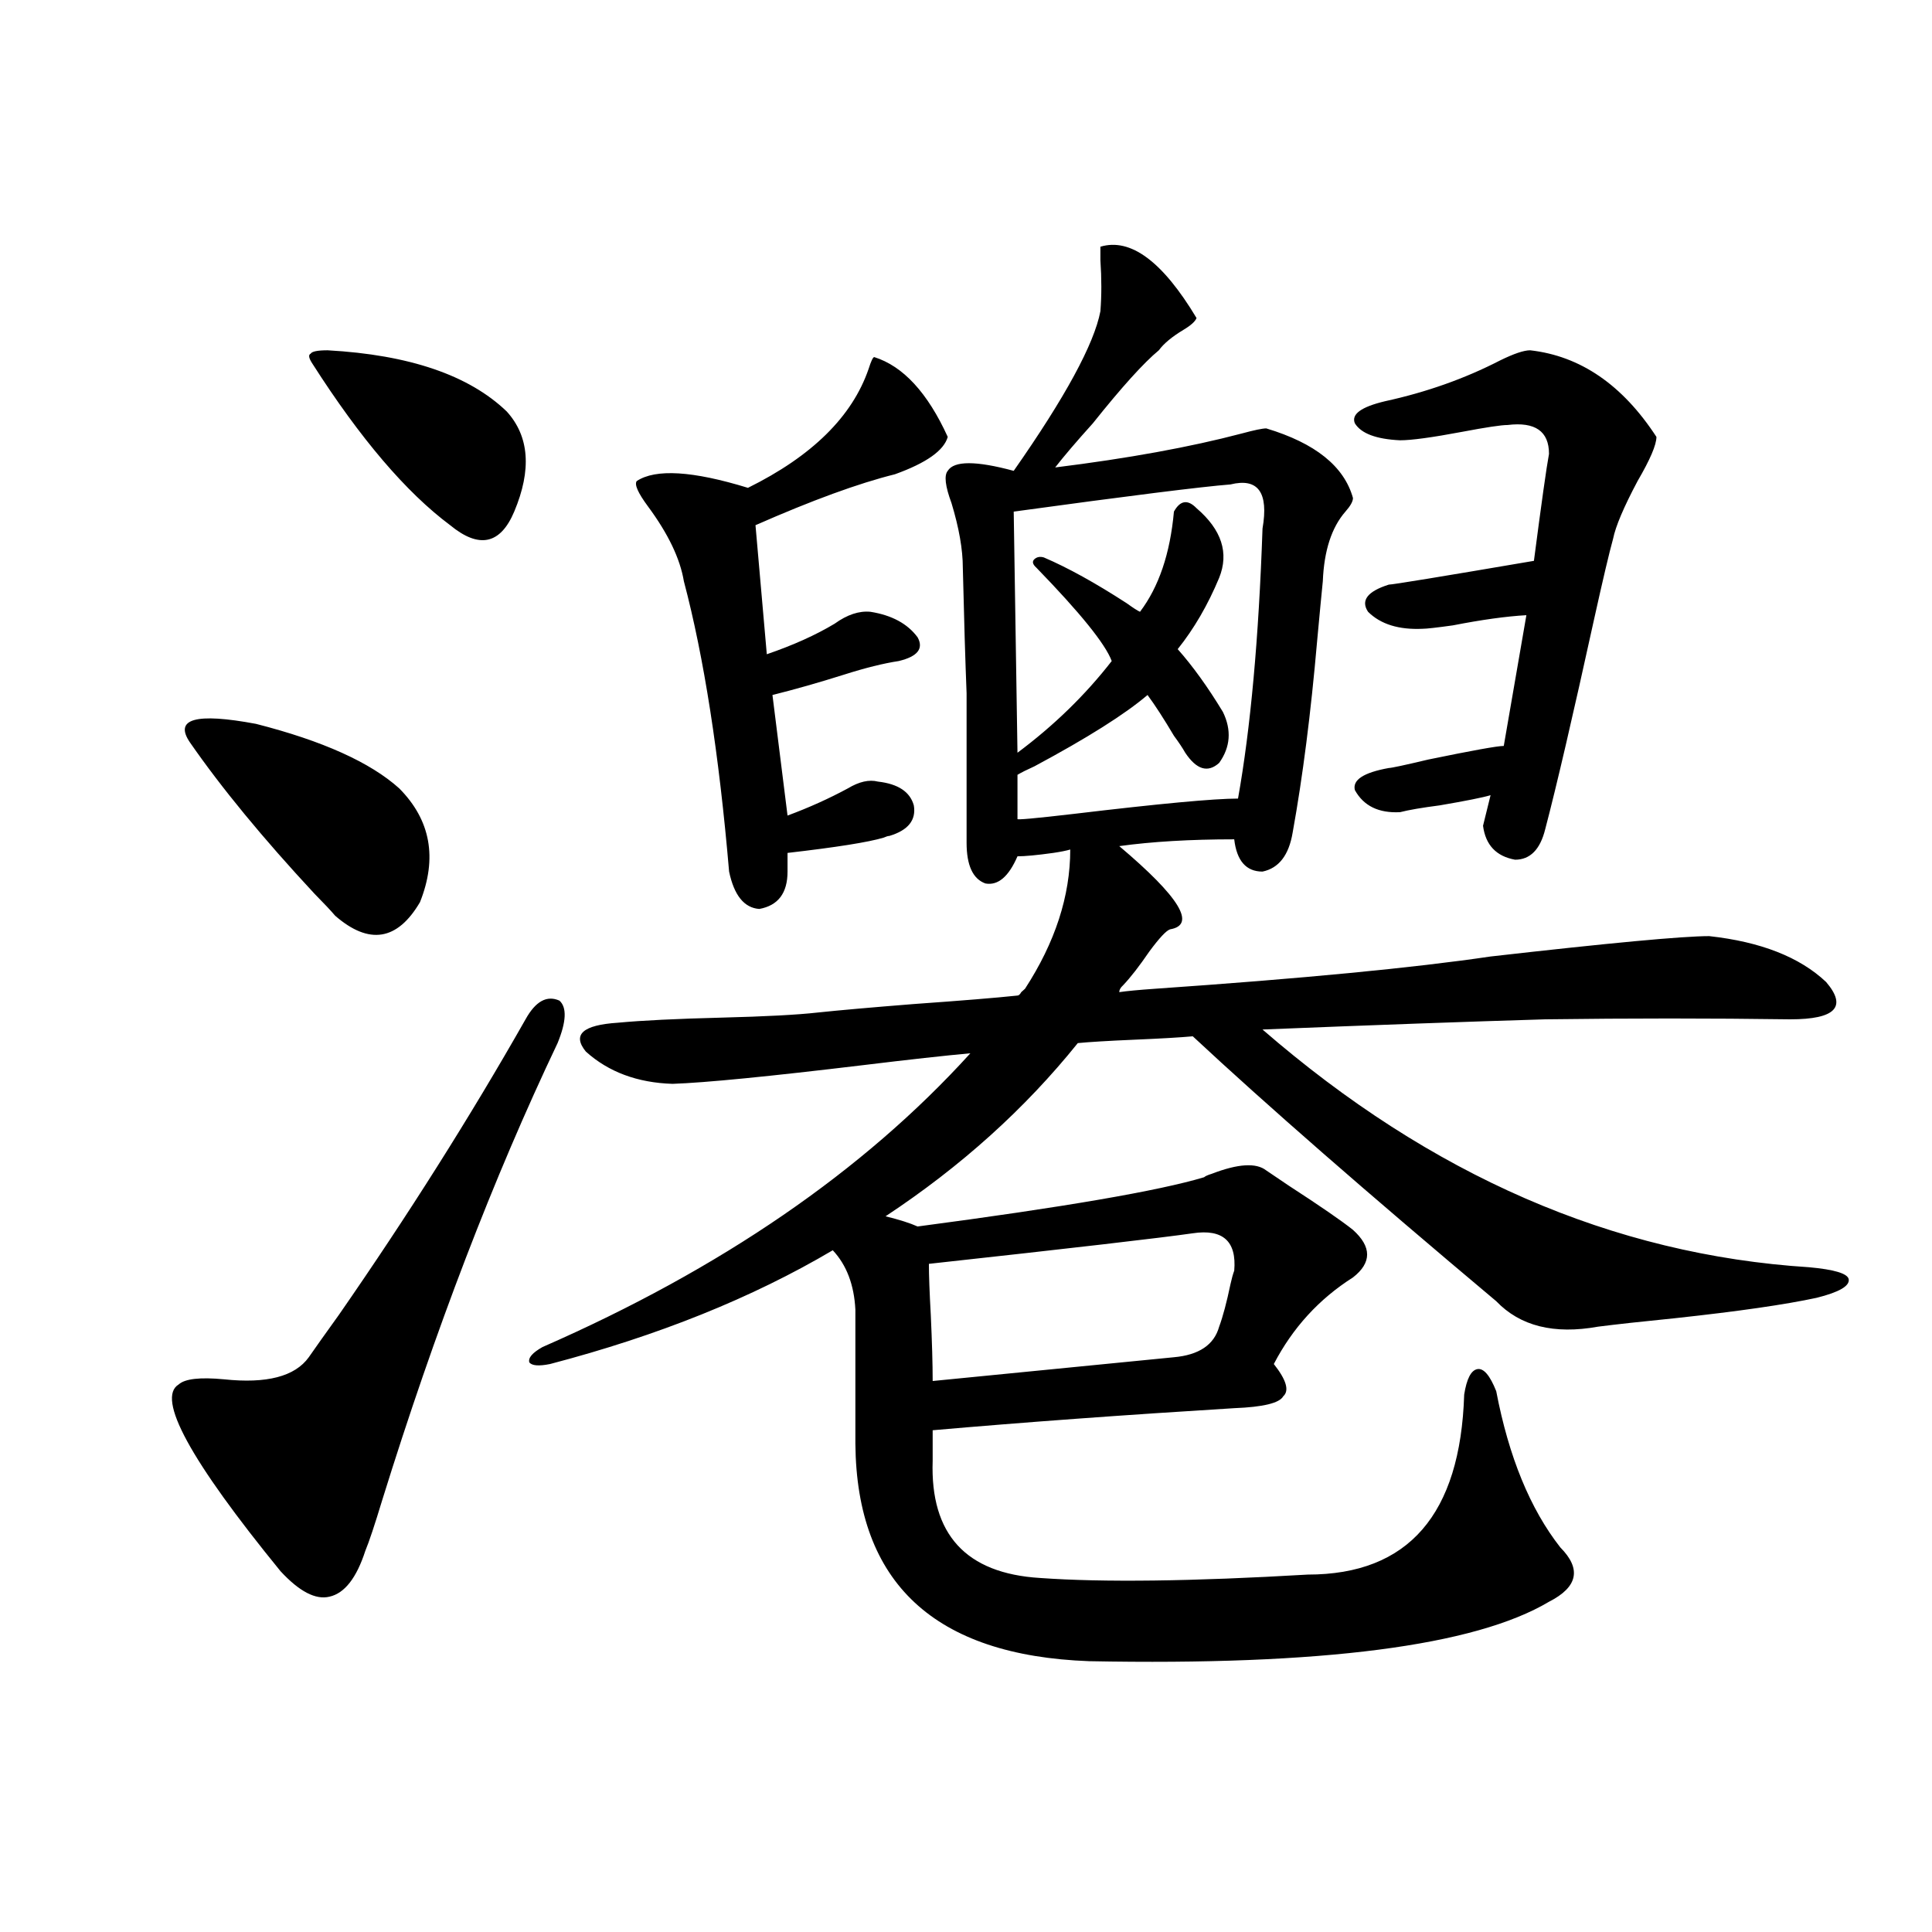 <?xml version="1.0" encoding="utf-8"?>
<!-- Generator: Adobe Illustrator 16.0.0, SVG Export Plug-In . SVG Version: 6.00 Build 0)  -->
<!DOCTYPE svg PUBLIC "-//W3C//DTD SVG 1.1//EN" "http://www.w3.org/Graphics/SVG/1.1/DTD/svg11.dtd">
<svg version="1.1" id="图层_1" xmlns="http://www.w3.org/2000/svg" xmlns:xlink="http://www.w3.org/1999/xlink" x="0px" y="0px"
	 width="1000px" height="1000px" viewBox="0 0 1000 1000" enable-background="new 0 0 1000 1000" xml:space="preserve">
<path d="M272.018,527.602c5.198-9.366,11.052-12.593,17.561-9.668c3.902,3.516,3.567,10.849-0.976,21.973
	c-33.17,69.735-63.413,148.535-90.729,236.426c-3.902,12.896-6.829,21.685-8.78,26.367c-4.558,14.063-10.731,21.973-18.536,23.73
	c-7.164,1.758-15.609-2.637-25.365-13.184c-46.828-57.417-64.389-89.648-52.682-96.68c3.247-2.925,11.052-3.804,23.414-2.637
	c22.104,2.349,36.737-1.456,43.901-11.426c3.247-4.683,8.445-12.003,15.609-21.973C211.196,628.978,243.391,578.001,272.018,527.602
	z M98.363,384.34c-8.46-12.305,2.927-15.519,34.146-9.668c34.466,8.789,59.176,19.927,74.145,33.398
	c16.25,16.411,19.832,36.035,10.731,58.887c-11.707,19.927-26.341,22.274-43.901,7.031c-1.951-2.335-5.533-6.152-10.731-11.426
	C136.076,433.86,114.613,407.782,98.363,384.34z M169.581,181.313c42.271,2.349,73.169,12.896,92.681,31.641
	c11.707,12.896,13.003,30.185,3.902,51.855c-7.164,17.001-18.216,19.336-33.17,7.031c-22.773-16.987-46.508-44.824-71.218-83.496
	c-1.951-2.925-2.286-4.683-0.976-5.273C161.441,181.903,164.368,181.313,169.581,181.313z M771.518,495.082
	c61.782-7.031,99.51-10.547,113.168-10.547c26.661,2.938,46.828,10.849,60.486,23.73c11.052,12.896,4.878,19.336-18.536,19.336
	c-40.975-0.577-83.26-0.577-126.826,0c-39.679,1.181-88.458,2.938-146.338,5.273c87.147,75.586,181.459,116.606,282.92,123.047
	c13.003,1.181,19.832,3.228,20.487,6.152c0.641,3.516-4.878,6.743-16.585,9.668c-16.265,3.516-40.654,7.031-73.169,10.547
	c-17.561,1.758-30.898,3.228-39.999,4.395c-22.773,4.106-40.334-0.288-52.682-13.184c-66.995-56.25-119.356-101.953-157.069-137.109
	c-6.509,0.591-16.585,1.181-30.243,1.758c-13.658,0.591-23.414,1.181-29.268,1.758c-27.316,33.989-60.486,63.872-99.51,89.648
	c7.149,1.758,12.683,3.516,16.585,5.273c75.44-9.956,124.875-18.457,148.289-25.488c0.641-0.577,1.951-1.167,3.902-1.758
	c13.658-5.273,23.079-5.851,28.292-1.758c2.592,1.758,6.494,4.395,11.707,7.91c16.25,10.547,27.316,18.169,33.17,22.852
	c9.756,8.789,9.756,17.001,0,24.609c-17.561,11.138-31.219,26.079-40.975,44.824c6.494,8.212,8.125,13.774,4.878,16.699
	c-1.951,3.516-10.411,5.575-25.365,6.152c-57.239,3.516-109.266,7.333-156.094,11.426v15.82
	c-1.311,38.095,17.226,58.31,55.608,60.645c32.515,2.335,78.688,1.758,138.533-1.758c52.026,0,79.022-31.05,80.974-93.164
	c1.296-8.198,3.567-12.593,6.829-13.184c3.247-0.577,6.494,3.228,9.756,11.426c6.494,33.989,17.561,60.946,33.17,80.859
	c11.052,11.138,9.101,20.503-5.854,28.125c-38.383,22.852-117.726,33.097-238.043,30.762c-79.998-2.938-120.332-40.43-120.973-112.5
	v-69.434c-0.655-12.882-4.558-23.14-11.707-30.762c-41.63,24.609-90.409,44.247-146.338,58.887
	c-5.854,1.181-9.436,0.879-10.731-0.879c-0.655-2.335,1.616-4.972,6.829-7.91c92.346-40.43,166.17-91.104,221.458-152.051
	c-13.018,1.181-31.554,3.228-55.608,6.152c-48.779,5.864-81.629,9.091-98.534,9.668c-18.216-0.577-33.17-6.152-44.877-16.699
	c-7.164-8.789-1.631-13.761,16.585-14.941c12.348-1.167,30.243-2.046,53.657-2.637c22.759-0.577,39.344-1.456,49.755-2.637
	c11.052-1.167,27.637-2.637,49.755-4.395c24.71-1.758,42.591-3.214,53.657-4.395c0.641,0,1.296-0.577,1.951-1.758
	c0.641-0.577,1.296-1.167,1.951-1.758c15.609-24.019,23.414-48.038,23.414-72.07c-1.951,0.591-4.878,1.181-8.78,1.758
	c-8.46,1.181-14.634,1.758-18.536,1.758c-4.558,10.547-10.091,15.243-16.585,14.063c-6.509-2.335-9.756-9.366-9.756-21.094
	c0-38.672,0-64.448,0-77.344c-0.655-16.397-1.311-38.081-1.951-65.039c0-9.366-1.951-20.503-5.854-33.398
	c-3.262-8.789-3.902-14.351-1.951-16.699c3.247-5.273,14.634-5.273,34.146,0c26.661-38.081,41.615-65.616,44.877-82.617
	c0.641-8.198,0.641-16.987,0-26.367c0-3.516,0-5.851,0-7.031c15.609-4.683,32.194,7.622,49.755,36.914
	c-0.655,1.758-2.927,3.817-6.829,6.152c-5.854,3.516-10.091,7.031-12.683,10.547c-7.805,6.454-19.191,19.048-34.146,37.793
	c-8.46,9.38-14.969,17.001-19.512,22.852c37.713-4.683,69.907-10.547,96.583-17.578c6.494-1.758,10.731-2.637,12.683-2.637
	c25.365,7.622,40.319,19.638,44.877,36.035c0,1.758-1.311,4.106-3.902,7.031c-7.164,8.212-11.066,20.215-11.707,36.035
	c-0.655,6.454-1.631,16.699-2.927,30.762c-3.262,37.505-7.484,70.614-12.683,99.316c-1.951,11.728-7.164,18.457-15.609,20.215
	c-8.46,0-13.338-5.562-14.634-16.699c-22.773,0-42.605,1.181-59.511,3.516c31.219,26.367,39.999,40.731,26.341,43.066
	c-1.951,0.591-5.533,4.395-10.731,11.426c-5.213,7.622-9.756,13.485-13.658,17.578c-1.311,1.181-1.951,2.349-1.951,3.516
	c3.902-0.577,10.076-1.167,18.536-1.758C673.959,506.508,731.839,500.946,771.518,495.082z M452.501,184.828
	c14.954,4.696,27.637,18.457,38.048,41.309c-1.951,7.031-11.066,13.485-27.316,19.336c-18.871,4.696-42.926,13.485-72.193,26.367
	l5.854,66.797c13.658-4.683,25.365-9.956,35.121-15.82c6.494-4.683,12.683-6.729,18.536-6.152
	c11.052,1.758,19.177,6.152,24.39,13.184c3.247,5.864,0,9.97-9.756,12.305c-7.805,1.181-17.24,3.516-28.292,7.031
	c-13.018,4.106-25.365,7.622-37.072,10.547l7.805,62.402c11.052-4.093,21.463-8.789,31.219-14.063
	c5.854-3.516,11.052-4.683,15.609-3.516c10.396,1.181,16.585,5.273,18.536,12.305c1.296,7.622-2.927,12.896-12.683,15.82
	c-0.655,0-1.631,0.302-2.927,0.879c-7.805,2.349-24.39,4.985-49.755,7.91v9.668c0,11.138-4.878,17.578-14.634,19.336
	c-7.805-0.577-13.018-7.031-15.609-19.336c-5.213-60.933-13.018-111.03-23.414-150.293c-1.951-11.714-8.14-24.609-18.536-38.672
	c-5.213-7.031-7.164-11.426-5.854-13.184c9.756-6.44,28.933-5.273,57.56,3.516c33.17-16.397,53.978-36.914,62.438-61.523
	C450.87,186.888,451.846,184.828,452.501,184.828z M607.619,702.504c13.003-1.167,20.808-6.44,23.414-15.82
	c1.951-5.273,3.902-12.593,5.854-21.973c0.641-2.925,1.296-5.273,1.951-7.031c1.296-15.229-5.854-21.671-21.463-19.336
	c-16.265,2.349-61.797,7.622-136.582,15.82c0,5.864,0.32,14.653,0.976,26.367c0.641,14.063,0.976,25.488,0.976,34.277
	L607.619,702.504z M636.887,250.746c-14.969,1.181-52.361,5.864-112.192,14.063l1.951,124.805
	c18.856-14.063,35.121-29.883,48.779-47.461c-3.262-8.789-16.265-24.897-39.023-48.34c-1.951-1.758-2.286-3.214-0.976-4.395
	c1.296-1.167,2.927-1.456,4.878-0.879c12.348,5.273,26.661,13.184,42.926,23.73c3.247,2.349,5.519,3.817,6.829,4.395
	c9.756-12.882,15.609-30.171,17.561-51.855c3.247-5.851,7.149-6.44,11.707-1.758c13.003,11.138,16.905,23.153,11.707,36.035
	c-5.854,14.063-13.018,26.367-21.463,36.914c7.805,8.789,15.609,19.638,23.414,32.52c4.543,9.38,3.902,18.169-1.951,26.367
	c-5.854,5.273-11.707,3.516-17.561-5.273c-1.311-2.335-3.262-5.273-5.854-8.789c-5.213-8.789-9.756-15.82-13.658-21.094
	c-11.707,9.97-31.219,22.274-58.535,36.914c-3.902,1.758-6.829,3.228-8.78,4.395v22.852c-0.655,0.591,9.101-0.288,29.268-2.637
	c44.222-5.273,72.514-7.91,84.876-7.91c6.494-36.323,10.731-82.905,12.683-139.746C656.719,254.853,651.186,247.23,636.887,250.746z
	 M767.615,427.406l3.902-15.82c-3.902,1.181-12.683,2.938-26.341,5.273c-9.115,1.181-15.944,2.349-20.487,3.516
	c-11.066,0.591-18.871-3.214-23.414-11.426c-1.311-5.273,4.543-9.077,17.561-11.426c1.296,0,8.125-1.456,20.487-4.395
	c22.759-4.683,35.762-7.031,39.023-7.031l11.707-67.676c-10.411,0.591-23.094,2.349-38.048,5.273
	c-8.46,1.181-13.658,1.758-15.609,1.758c-12.362,0.591-21.798-2.335-28.292-8.789c-3.902-5.851-0.335-10.547,10.731-14.063
	c1.951,0,26.981-4.093,75.12-12.305c3.902-29.883,6.494-48.34,7.805-55.371c0-11.714-7.164-16.699-21.463-14.941
	c-3.262,0-11.066,1.181-23.414,3.516c-15.609,2.938-26.341,4.395-32.194,4.395c-12.362-0.577-20.167-3.516-23.414-8.789
	c-1.951-4.683,3.247-8.487,15.609-11.426c21.463-4.683,41.295-11.714,59.511-21.094c7.149-3.516,12.348-5.273,15.609-5.273
	c26.006,2.938,47.804,17.88,65.364,44.824c0,4.106-3.262,11.728-9.756,22.852c-7.164,13.485-11.387,23.442-12.683,29.883
	c-1.951,7.031-5.213,20.806-9.756,41.309c-11.066,50.399-19.512,86.724-25.365,108.984c-2.606,10.547-7.805,15.82-15.609,15.82
	C774.444,443.227,768.911,437.376,767.615,427.406z"/>
</svg>
